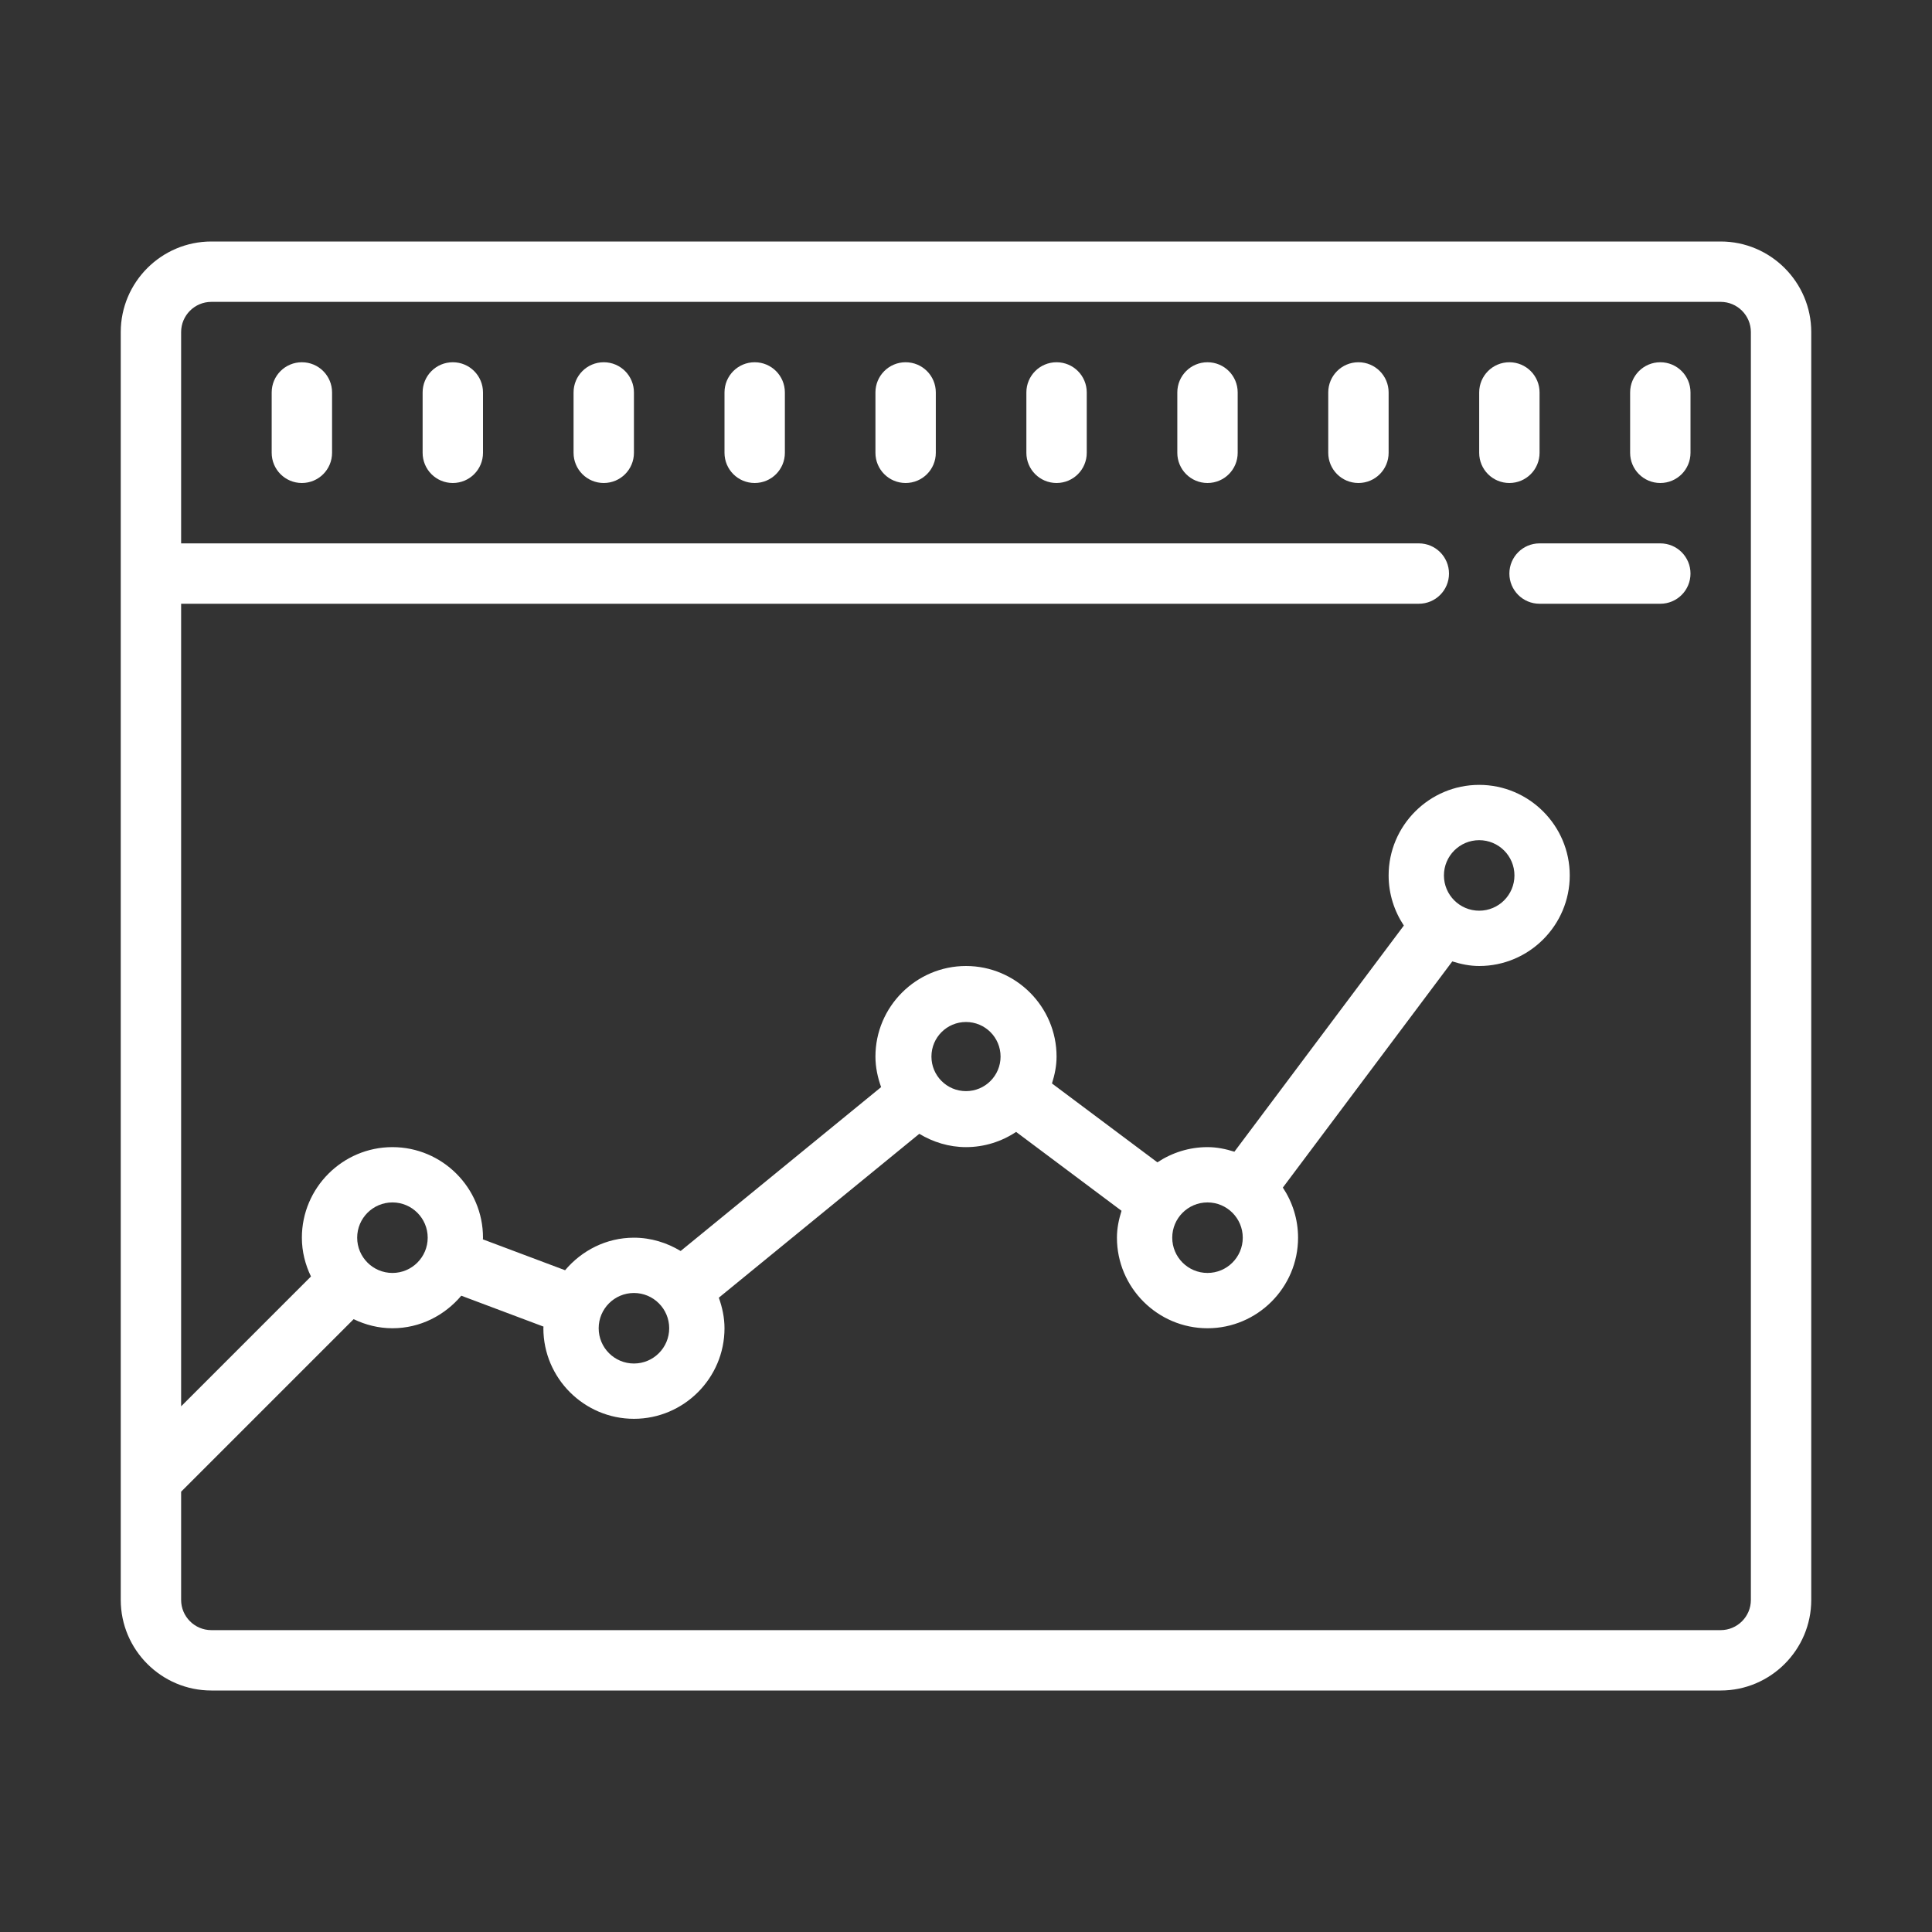 <?xml version="1.0" encoding="UTF-8"?> <svg xmlns="http://www.w3.org/2000/svg" xmlns:xlink="http://www.w3.org/1999/xlink" viewBox="0 0 64 64" width="64px" height="64px"><rect x="0" y="0" width="64" height="64" fill="#333333" stroke="none"/><g id="surface25406241"><path style=" stroke:none;fill-rule:nonzero;fill:rgb(100%,100%,100%);fill-opacity:1;" d="M 7 8 C 5.348 8 4 9.348 4 11 L 4 53 C 4 54.652 5.348 56 7 56 L 57 56 C 58.652 56 60 54.652 60 53 L 60 11 C 60 9.348 58.652 8 57 8 Z M 7 10 L 57 10 C 57.551 10 58 10.449 58 11 L 58 53 C 58 53.551 57.551 54 57 54 L 7 54 C 6.449 54 6 53.551 6 53 L 6 49.414 L 11.715 43.699 C 12.105 43.887 12.539 44 13 44 C 13.918 44 14.73 43.574 15.281 42.922 L 18.004 43.945 C 18.004 43.965 18 43.98 18 44 C 18 45.652 19.348 47 21 47 C 22.652 47 24 45.652 24 44 C 24 43.645 23.926 43.309 23.812 42.988 L 30.453 37.559 C 30.906 37.832 31.434 38 32 38 C 32.613 38 33.184 37.812 33.66 37.496 L 37.152 40.109 C 37.062 40.395 37 40.688 37 41 C 37 42.652 38.348 44 40 44 C 41.652 44 43 42.652 43 41 C 43 40.387 42.812 39.816 42.496 39.34 L 48.109 31.848 C 48.395 31.938 48.688 32 49 32 C 50.652 32 52 30.652 52 29 C 52 27.348 50.652 26 49 26 C 47.348 26 46 27.348 46 29 C 46 29.613 46.188 30.184 46.504 30.66 L 40.891 38.152 C 40.605 38.062 40.312 38 40 38 C 39.387 38 38.816 38.188 38.34 38.504 L 34.848 35.891 C 34.938 35.605 35 35.312 35 35 C 35 33.348 33.652 32 32 32 C 30.348 32 29 33.348 29 35 C 29 35.355 29.074 35.691 29.188 36.012 L 22.547 41.441 C 22.094 41.168 21.566 41 21 41 C 20.082 41 19.27 41.426 18.719 42.078 L 15.996 41.055 C 15.996 41.035 16 41.02 16 41 C 16 39.348 14.652 38 13 38 C 11.348 38 10 39.348 10 41 C 10 41.461 10.113 41.895 10.301 42.285 L 6 46.586 L 6 20 L 47 20 C 47.555 20 48 19.551 48 19 C 48 18.449 47.555 18 47 18 L 6 18 L 6 11 C 6 10.449 6.449 10 7 10 Z M 10 12 C 9.445 12 9 12.449 9 13 L 9 15 C 9 15.551 9.445 16 10 16 C 10.555 16 11 15.551 11 15 L 11 13 C 11 12.449 10.555 12 10 12 Z M 15 12 C 14.445 12 14 12.449 14 13 L 14 15 C 14 15.551 14.445 16 15 16 C 15.555 16 16 15.551 16 15 L 16 13 C 16 12.449 15.555 12 15 12 Z M 20 12 C 19.445 12 19 12.449 19 13 L 19 15 C 19 15.551 19.445 16 20 16 C 20.555 16 21 15.551 21 15 L 21 13 C 21 12.449 20.555 12 20 12 Z M 25 12 C 24.445 12 24 12.449 24 13 L 24 15 C 24 15.551 24.445 16 25 16 C 25.555 16 26 15.551 26 15 L 26 13 C 26 12.449 25.555 12 25 12 Z M 30 12 C 29.445 12 29 12.449 29 13 L 29 15 C 29 15.551 29.445 16 30 16 C 30.555 16 31 15.551 31 15 L 31 13 C 31 12.449 30.555 12 30 12 Z M 35 12 C 34.445 12 34 12.449 34 13 L 34 15 C 34 15.551 34.445 16 35 16 C 35.555 16 36 15.551 36 15 L 36 13 C 36 12.449 35.555 12 35 12 Z M 40 12 C 39.445 12 39 12.449 39 13 L 39 15 C 39 15.551 39.445 16 40 16 C 40.555 16 41 15.551 41 15 L 41 13 C 41 12.449 40.555 12 40 12 Z M 45 12 C 44.445 12 44 12.449 44 13 L 44 15 C 44 15.551 44.445 16 45 16 C 45.555 16 46 15.551 46 15 L 46 13 C 46 12.449 45.555 12 45 12 Z M 50 12 C 49.445 12 49 12.449 49 13 L 49 15 C 49 15.551 49.445 16 50 16 C 50.555 16 51 15.551 51 15 L 51 13 C 51 12.449 50.555 12 50 12 Z M 55 12 C 54.445 12 54 12.449 54 13 L 54 15 C 54 15.551 54.445 16 55 16 C 55.555 16 56 15.551 56 15 L 56 13 C 56 12.449 55.555 12 55 12 Z M 51 18 C 50.445 18 50 18.449 50 19 C 50 19.551 50.445 20 51 20 L 55 20 C 55.555 20 56 19.551 56 19 C 56 18.449 55.555 18 55 18 Z M 49 27.832 C 49.645 27.832 50.168 28.355 50.168 29 C 50.168 29.645 49.645 30.168 49 30.168 C 48.355 30.168 47.832 29.645 47.832 29 C 47.832 28.355 48.355 27.832 49 27.832 Z M 32 33.855 C 32.633 33.855 33.145 34.367 33.145 35 C 33.145 35.633 32.633 36.145 32 36.145 C 31.367 36.145 30.855 35.633 30.855 35 C 30.855 34.367 31.367 33.855 32 33.855 Z M 13 39.832 C 13.645 39.832 14.168 40.355 14.168 41 C 14.168 41.645 13.645 42.168 13 42.168 C 12.355 42.168 11.832 41.645 11.832 41 C 11.832 40.355 12.355 39.832 13 39.832 Z M 40 39.832 C 40.645 39.832 41.168 40.355 41.168 41 C 41.168 41.645 40.645 42.168 40 42.168 C 39.355 42.168 38.832 41.645 38.832 41 C 38.832 40.355 39.355 39.832 40 39.832 Z M 21 42.832 C 21.645 42.832 22.168 43.355 22.168 44 C 22.168 44.645 21.645 45.168 21 45.168 C 20.355 45.168 19.832 44.645 19.832 44 C 19.832 43.355 20.355 42.832 21 42.832 Z M 21 42.832 "></path></g></svg> 
